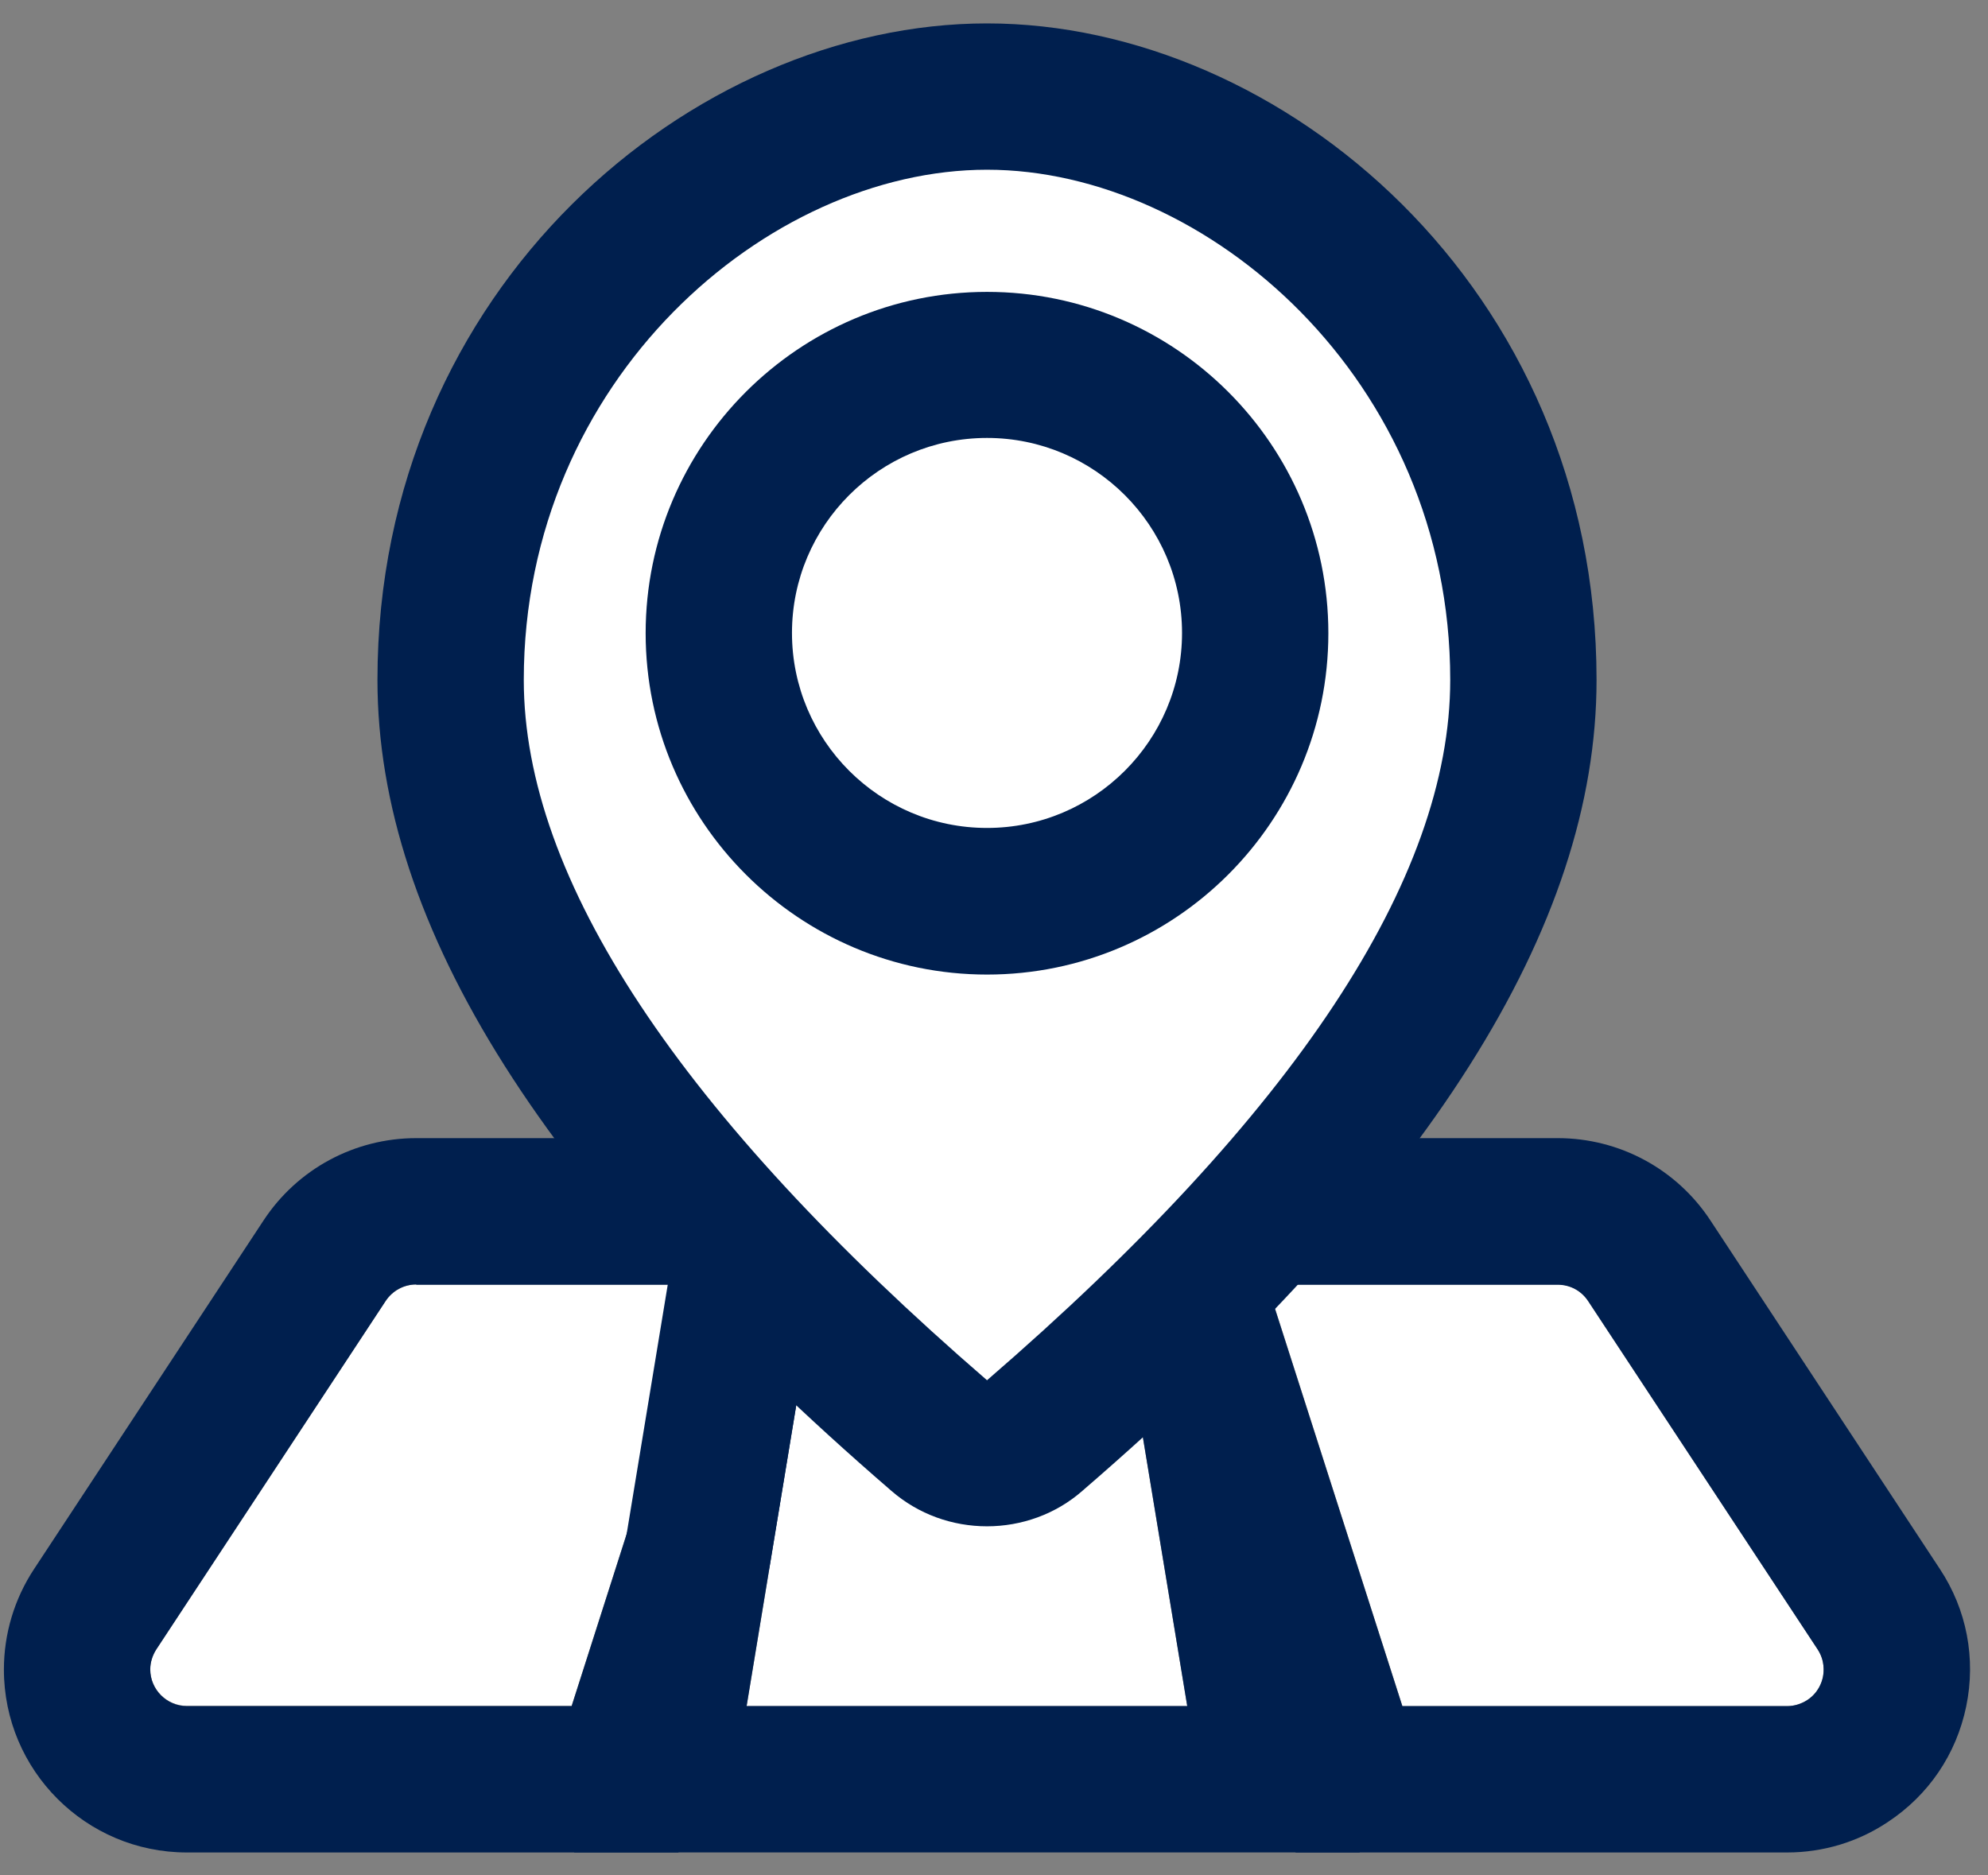 <svg width="53" height="50" viewBox="0 0 53 50" fill="none" xmlns="http://www.w3.org/2000/svg">
<rect x="0" y="0" width="53" height="50" fill="#808080" stroke="none"/>
<path d="M11.097 34.245H18.833L15.24 45.48H4.981C4.445 45.48 4.005 45.04 4.005 44.504C4.005 44.314 4.064 44.13 4.167 43.969L10.283 34.678C10.466 34.414 10.774 34.245 11.097 34.245Z" fill="white"/>
<path d="M18.086 49.389H4.981C2.29 49.389 0.104 47.203 0.104 44.512C0.104 43.559 0.383 42.627 0.911 41.828L7.027 32.537C7.929 31.166 9.454 30.344 11.097 30.344H24.18L18.086 49.389ZM11.097 34.245C10.767 34.245 10.466 34.407 10.283 34.685L4.167 43.977C4.064 44.138 4.006 44.322 4.006 44.512C4.006 45.047 4.446 45.487 4.981 45.487H15.24L18.834 34.253H11.097V34.245Z" fill="#001F4E"/>
<path d="M21.759 34.245H29.797L31.652 45.487H19.904L21.759 34.245Z" fill="white"/>
<path d="M36.251 49.388H15.307L18.445 30.351H33.112L36.251 49.388ZM19.905 45.486H31.652L29.797 34.245H21.76L19.905 45.486Z" fill="#001F4E"/>
<path d="M33.787 34.245H41.524C41.854 34.245 42.154 34.406 42.338 34.685L48.461 43.976C48.754 44.424 48.63 45.032 48.182 45.326C48.021 45.428 47.838 45.487 47.647 45.487H37.388L33.787 34.245Z" fill="white"/>
<path d="M47.645 49.389H34.541L28.447 30.344H41.529C43.172 30.344 44.697 31.166 45.599 32.537L51.715 41.828C52.434 42.913 52.683 44.219 52.419 45.495C52.155 46.771 51.415 47.863 50.322 48.582C49.53 49.11 48.599 49.389 47.645 49.389ZM37.386 45.487H47.645C47.836 45.487 48.019 45.429 48.181 45.326C48.474 45.135 48.569 44.857 48.599 44.71C48.628 44.563 48.65 44.27 48.459 43.977L42.343 34.693C42.16 34.414 41.859 34.253 41.529 34.253H33.785L37.386 45.487Z" fill="#001F4E"/>
<path d="M27.589 38.273C36.272 30.771 40.613 24.053 40.613 18.128C40.613 8.815 33.082 2.574 26.313 2.574C19.545 2.574 12.014 8.815 12.014 18.128C12.014 24.053 16.355 30.763 25.045 38.273C25.771 38.903 26.856 38.903 27.589 38.273Z" fill="white"/>
<path d="M26.314 40.693C25.397 40.693 24.488 40.377 23.762 39.746C14.544 31.783 10.063 24.706 10.063 18.128C10.063 7.656 18.467 0.624 26.314 0.624C34.16 0.624 42.564 7.656 42.564 18.128C42.564 24.706 38.084 31.783 28.858 39.746C28.14 40.377 27.223 40.693 26.314 40.693ZM26.314 4.525C20.469 4.525 13.964 10.113 13.964 18.128C13.964 23.43 18.122 29.715 26.314 36.799C34.512 29.715 38.663 23.43 38.663 18.128C38.663 10.113 32.158 4.525 26.314 4.525Z" fill="#001F4E"/>
<path d="M19.163 16.882C19.163 18.778 19.917 20.597 21.258 21.938C22.599 23.279 24.417 24.032 26.313 24.032C28.21 24.032 30.028 23.279 31.369 21.938C32.71 20.597 33.463 18.778 33.463 16.882C33.463 14.986 32.71 13.167 31.369 11.826C30.028 10.485 28.21 9.732 26.313 9.732C24.417 9.732 22.599 10.485 21.258 11.826C19.917 13.167 19.163 14.986 19.163 16.882Z" fill="white"/>
<path d="M26.314 25.983C21.298 25.983 17.213 21.898 17.213 16.882C17.213 11.866 21.298 7.782 26.314 7.782C31.33 7.782 35.414 11.859 35.414 16.882C35.414 21.906 31.33 25.983 26.314 25.983ZM26.314 11.676C23.446 11.676 21.114 14.008 21.114 16.875C21.114 19.742 23.446 22.074 26.314 22.074C29.181 22.074 31.513 19.742 31.513 16.875C31.513 14.008 29.181 11.676 26.314 11.676Z" fill="#001F4E"/>
</svg>

